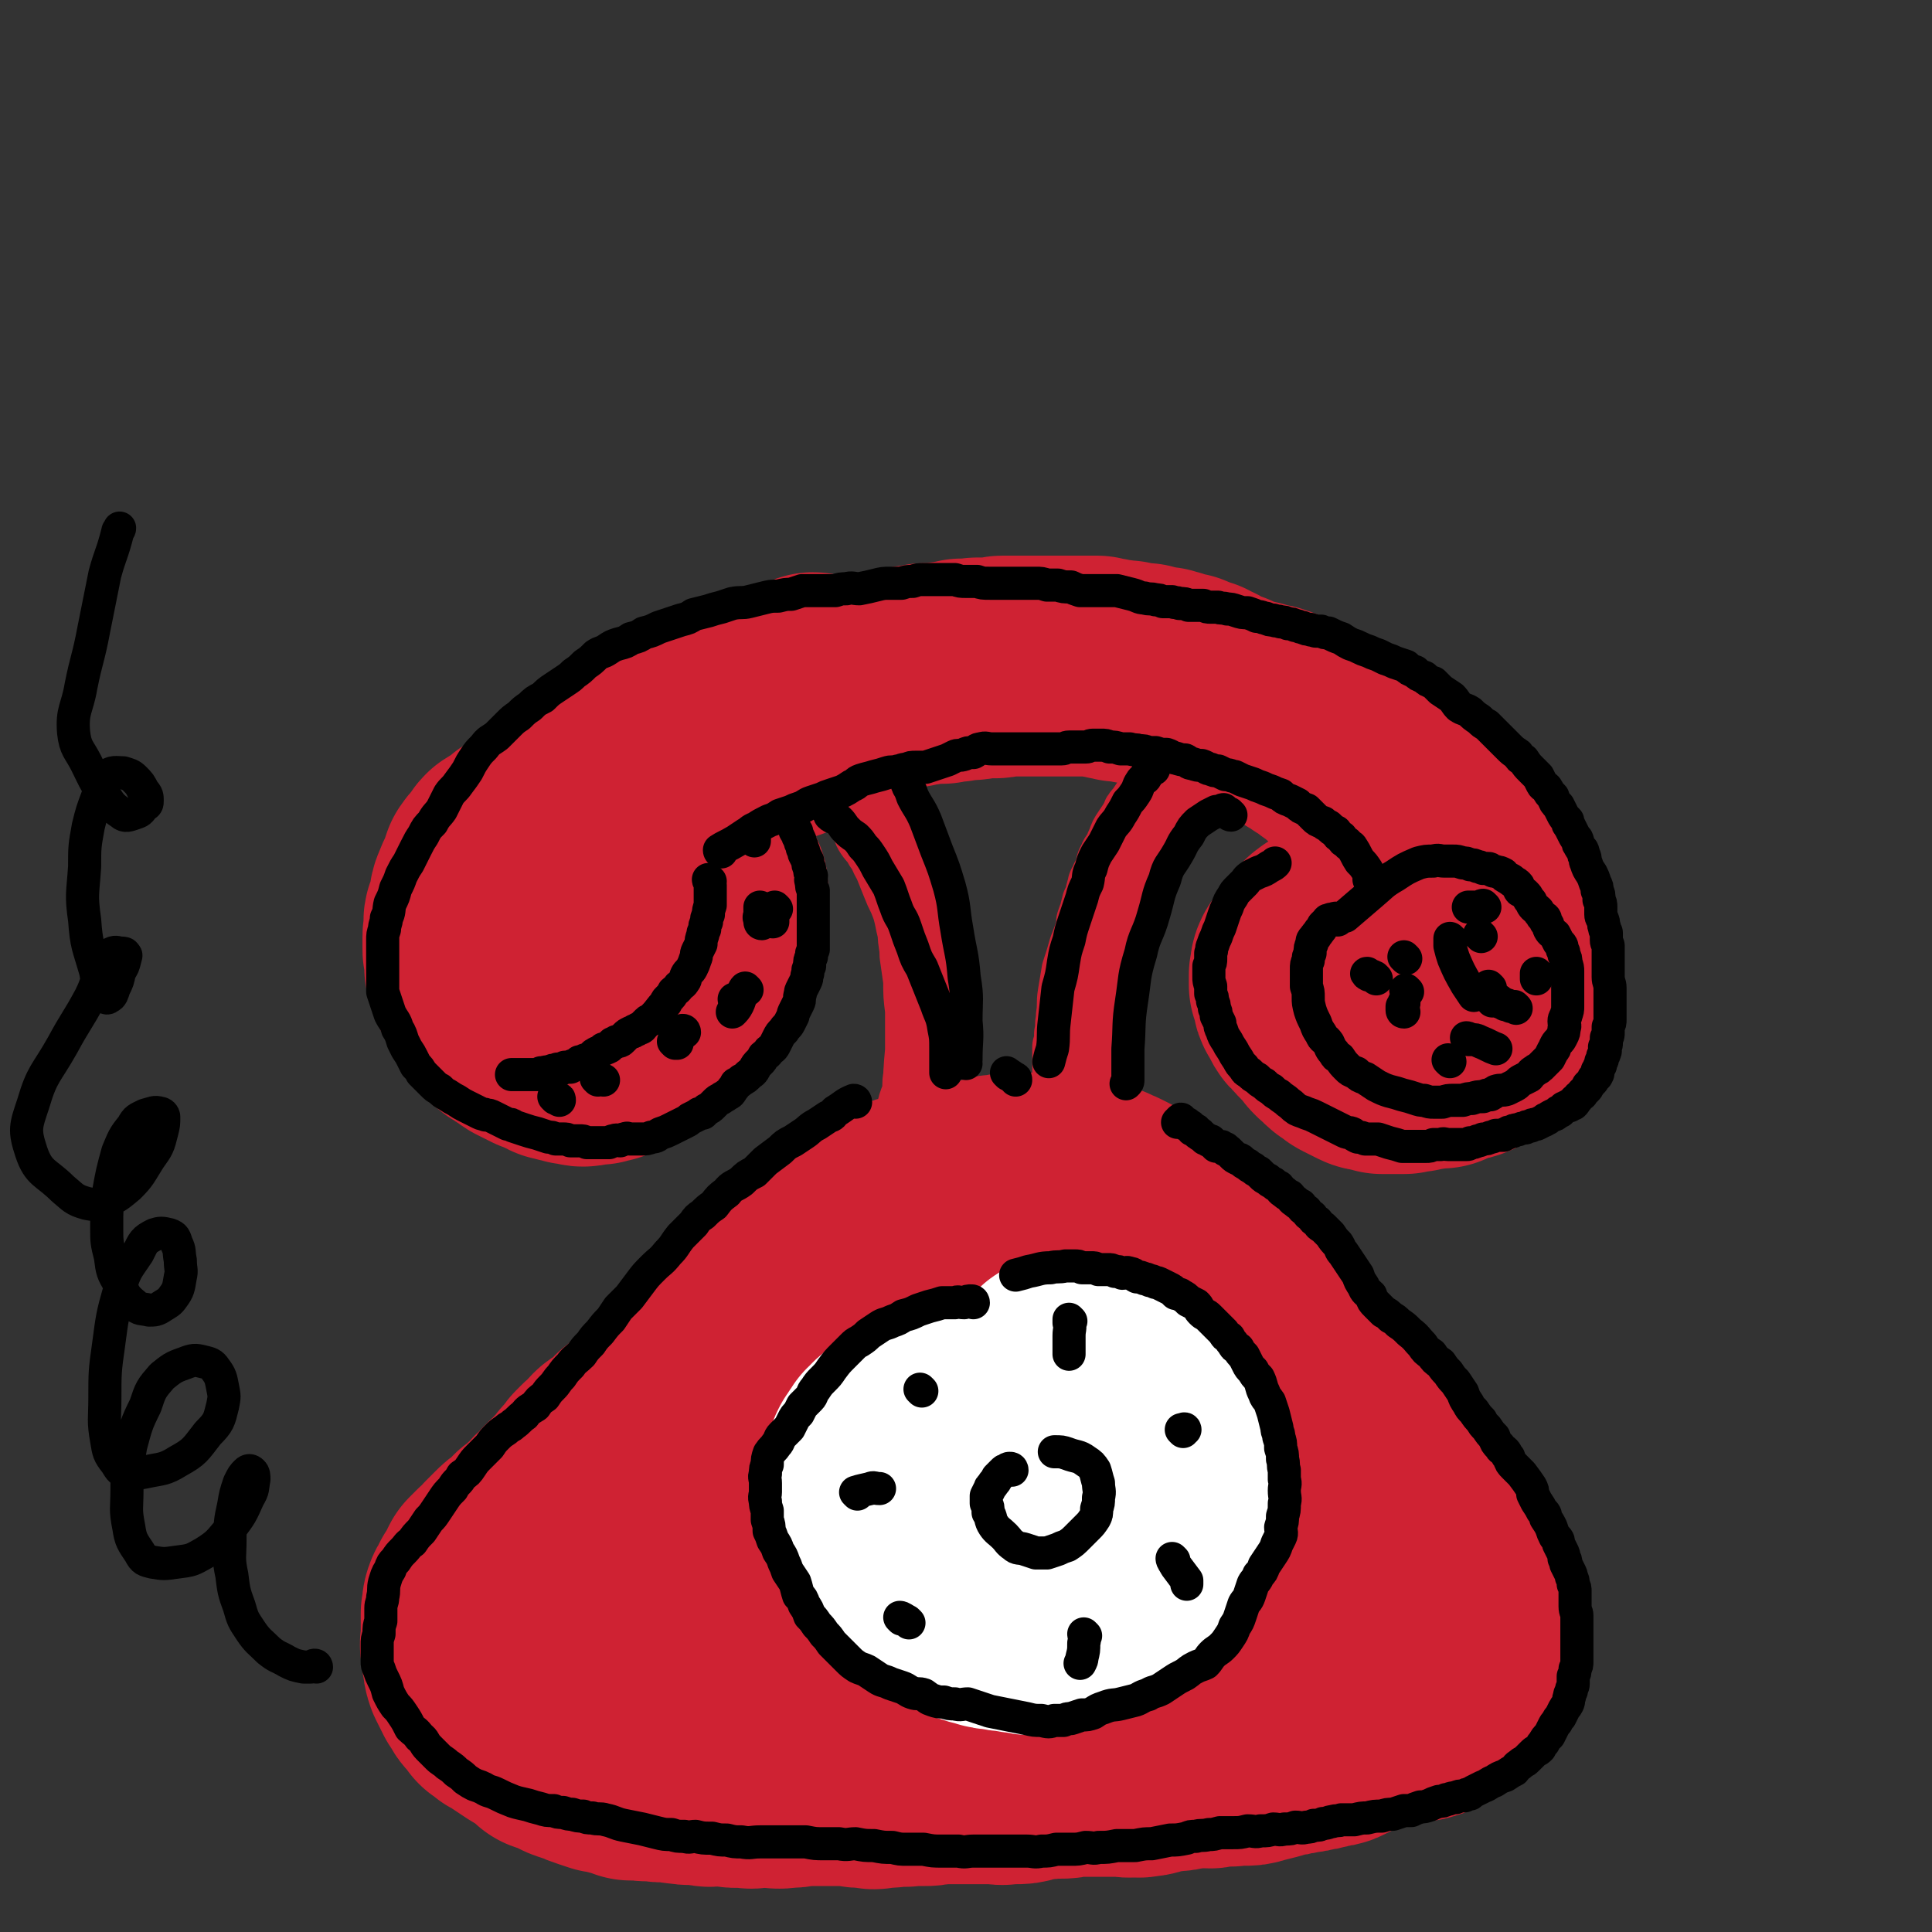 <svg viewBox='0 0 1050 1050' version='1.1' xmlns='http://www.w3.org/2000/svg' xmlns:xlink='http://www.w3.org/1999/xlink'><rect x="0" y="0" width="1050" height="1050" fill="#333333" stroke="none"/><g fill='none' stroke='rgb(207,34,51)' stroke-width='120' stroke-linecap='round' stroke-linejoin='round'><path d='M368,537c0,0 0,-1 -1,-1 0,0 0,1 -1,1 -1,0 -1,0 -2,0 0,0 0,0 -1,0 -2,0 -2,0 -3,0 -1,0 -1,0 -3,0 -1,0 -1,0 -3,0 -2,0 -2,0 -4,0 -1,0 -1,0 -3,0 -1,0 -1,0 -3,0 -2,0 -2,0 -3,0 -2,0 -2,0 -4,0 -2,0 -2,0 -4,0 -2,0 -2,-1 -4,0 -2,0 -2,0 -4,1 -2,0 -2,0 -4,0 -2,0 -2,0 -5,0 -2,0 -2,0 -4,0 -2,0 -2,0 -4,0 -2,0 -2,0 -5,0 -2,0 -2,0 -5,0 -2,0 -2,0 -4,0 -3,-1 -3,-1 -6,-1 -2,-1 -2,0 -5,-1 -2,-1 -2,-1 -5,-2 -1,-1 -1,-1 -3,-2 -2,-1 -2,0 -4,-1 -1,-1 -1,-1 -2,-2 -1,-1 -2,-1 -3,-2 -1,-1 -1,-2 -2,-3 -1,-1 -1,-1 -2,-3 -1,-1 -1,-1 -2,-2 -1,-1 -1,-2 -1,-3 0,-1 0,-1 0,-2 0,-2 0,-2 0,-3 0,-1 0,-1 0,-2 0,-1 0,-1 0,-3 1,-1 1,-1 1,-3 1,-1 1,-1 2,-3 1,-1 1,-1 2,-3 2,-1 2,-1 3,-2 2,-1 2,-2 4,-3 2,-1 2,-1 4,-2 3,-1 3,-1 5,-1 3,-1 3,-1 5,-2 2,-1 2,-1 4,-1 3,0 3,0 5,0 2,-1 2,-1 4,-1 2,-1 2,0 5,0 2,0 2,0 3,0 2,0 2,-1 4,-1 2,0 2,0 4,1 3,0 3,0 5,0 2,1 2,1 5,1 2,1 2,0 4,1 2,0 2,0 4,1 2,0 2,0 4,1 2,0 2,0 3,1 2,0 2,0 4,1 2,0 2,0 3,1 1,0 1,0 2,1 1,0 1,0 2,1 1,0 1,0 2,1 1,0 1,0 2,1 1,0 1,1 2,1 1,1 1,1 2,1 1,1 1,1 2,1 1,1 1,1 1,1 1,0 1,-1 1,0 0,0 0,0 0,1 1,0 1,-1 1,0 0,0 0,0 0,1 0,0 0,1 1,1 0,0 1,-1 1,0 0,0 -1,1 0,1 0,0 0,0 1,0 0,1 0,1 0,2 1,1 1,1 1,1 1,1 1,1 1,2 1,0 0,0 1,1 0,0 0,0 0,1 1,0 0,0 1,1 0,0 0,0 0,1 1,0 1,0 1,0 0,1 -1,1 0,1 0,1 0,1 1,1 0,1 0,1 0,2 0,1 0,1 0,1 0,1 0,1 0,2 0,1 0,1 0,1 0,1 0,1 0,2 -1,1 -1,1 -1,2 0,1 -1,1 -1,2 -1,0 -1,0 -1,1 -1,2 0,2 -1,3 -1,1 -1,1 -2,2 -1,1 -1,1 -2,2 -1,0 -1,0 -2,1 -1,0 -1,0 -3,1 -1,0 -1,0 -2,0 -1,0 -1,0 -2,0 -1,0 -1,0 -2,0 -1,0 -1,0 -2,0 -2,-1 -2,-1 -3,-1 -1,0 -1,0 -3,0 -1,-1 -1,-1 -2,-1 -2,-1 -2,-1 -3,-2 -1,-1 -1,-1 -3,-2 -1,-1 -1,-1 -2,-2 -1,-1 -1,-1 -2,-2 -1,-1 -1,-1 -2,-2 -1,-1 -1,-1 -2,-2 -1,-1 -1,-1 -1,-2 -1,-1 -1,-1 -2,-3 -1,-1 -1,-1 -1,-2 -1,-2 -1,-2 -1,-3 -1,-1 -1,-1 -1,-3 -1,-1 0,-1 0,-2 0,-1 0,-1 0,-3 0,-1 0,-1 0,-3 0,-1 -1,-1 -1,-3 0,-2 0,-2 0,-5 1,-1 1,-1 1,-3 0,-1 0,-1 0,-3 0,-1 0,-1 0,-3 0,-1 0,-1 0,-2 1,-1 0,-2 1,-3 0,-1 0,-1 1,-2 0,-1 0,-1 0,-2 1,-1 1,0 2,-1 0,-1 0,-1 0,-2 1,-1 1,-1 1,-1 1,-1 1,-1 2,-2 0,-1 0,-1 1,-1 0,-1 0,0 1,-1 0,-1 0,-1 1,-1 0,-1 0,-1 1,-1 0,0 0,0 0,-1 0,0 0,0 0,0 0,0 1,0 1,0 0,-1 -1,-1 0,-2 0,0 0,1 1,1 0,0 0,-1 1,0 0,0 0,0 1,1 0,0 0,0 1,1 1,0 1,0 1,1 0,0 0,0 0,1 0,0 0,0 1,0 0,-1 0,-1 1,-1 1,-1 1,-1 1,-1 1,-1 1,-1 1,-2 1,-1 1,-1 2,-2 1,-1 2,-1 2,-2 2,-1 1,-2 2,-3 1,-1 2,0 2,-1 2,-1 2,-1 2,-2 2,-1 1,-2 2,-3 1,-1 1,-1 2,-2 2,-2 2,-2 3,-3 1,-1 1,-1 2,-2 1,-1 1,-1 2,-2 1,-1 1,-1 2,-2 1,-1 1,-1 2,-2 1,-1 1,-1 2,-2 1,-1 1,-1 2,-2 1,-1 1,-1 1,-1 1,-2 1,-2 2,-3 1,-1 1,0 2,-1 1,-1 1,-1 2,-2 1,-1 1,-1 2,-2 1,-1 1,-1 1,-2 1,-1 2,0 2,-1 1,-1 1,-1 1,-2 1,-1 1,-1 2,-2 1,-1 1,0 2,-1 0,0 0,0 1,-1 0,-1 0,-1 1,-2 1,-1 1,0 2,-1 1,-1 1,-1 2,-2 1,0 1,0 1,0 1,-1 1,-1 2,-2 1,0 1,0 1,0 1,-1 1,-1 2,-2 1,-1 1,-1 2,-1 1,-1 1,-1 1,-1 1,-1 1,-1 2,-1 2,-1 2,-1 3,-2 2,-1 2,-1 3,-1 1,-1 1,-1 2,-1 2,-1 2,-1 3,-1 2,0 2,0 3,-1 1,0 1,-1 2,-1 2,0 2,0 3,0 1,-1 1,-1 2,-1 1,-1 1,-1 2,-1 1,-1 1,-1 2,-2 1,0 1,1 1,1 1,-1 1,-1 2,-2 1,0 1,0 1,0 1,0 1,0 2,0 1,0 1,-1 1,-1 1,0 1,-1 2,-1 0,0 1,0 1,0 1,-1 0,-1 1,-2 0,0 1,0 1,0 1,0 1,0 1,0 1,-1 1,-1 2,-2 1,0 0,0 1,-1 1,0 1,0 1,0 1,0 1,0 1,0 1,0 1,0 1,0 0,0 0,-1 1,-1 0,0 0,0 1,0 1,-1 1,-1 1,-1 1,0 1,0 1,0 1,0 1,0 1,0 1,-1 1,-1 2,-2 0,0 1,1 1,1 1,-1 0,-1 1,-2 0,0 1,1 1,1 1,0 1,-1 1,-1 1,0 1,0 1,0 1,-1 1,-1 1,-1 1,-1 1,0 1,0 2,-1 2,-2 3,-3 2,-1 2,0 3,-1 2,-1 2,-1 3,-2 1,-1 1,-1 2,-1 2,-1 2,0 4,-1 1,0 1,-1 2,-1 2,0 2,0 3,0 1,-1 1,-1 2,-1 2,-1 2,0 3,0 1,-1 1,-1 2,-1 2,-1 2,0 3,0 1,-1 1,-1 3,-1 1,0 1,0 2,0 2,0 2,-1 3,-1 2,0 2,0 4,0 1,0 1,0 3,0 1,0 1,0 2,0 2,-1 2,-1 4,-1 1,0 1,0 3,0 1,-1 1,-1 3,-1 1,-1 1,0 3,0 2,0 2,0 3,0 2,0 2,-1 3,-1 2,0 2,0 3,0 2,0 2,0 3,0 2,0 2,0 4,0 2,0 2,-1 4,-1 1,0 1,0 3,0 2,0 2,0 4,0 2,0 2,0 3,0 2,0 2,0 4,0 1,0 1,0 3,0 2,0 2,0 3,0 2,0 2,0 4,0 1,0 1,0 3,0 1,0 1,0 3,0 2,0 2,0 4,0 2,0 2,0 4,0 2,0 2,0 4,0 1,0 1,0 3,0 1,0 1,0 3,0 1,0 1,0 3,0 1,1 1,0 3,1 1,0 1,0 2,0 2,1 2,0 3,1 1,0 1,0 3,0 1,1 1,1 3,1 2,0 2,-1 3,0 2,0 2,0 3,1 1,0 1,0 3,0 1,0 1,0 3,0 1,1 1,0 3,1 2,0 2,0 4,1 1,0 1,0 3,0 1,1 1,0 3,1 1,0 1,0 2,1 2,0 2,0 3,1 1,0 1,0 3,0 1,1 1,1 2,1 1,1 1,1 3,1 1,1 1,1 3,1 1,1 1,1 2,2 1,0 1,0 2,0 2,1 2,1 3,2 1,0 1,0 2,1 2,1 2,1 3,1 1,1 2,1 3,1 1,1 1,2 3,2 1,1 1,1 2,1 2,1 2,1 3,1 1,1 1,1 3,1 2,0 2,0 4,0 1,1 1,0 2,1 2,0 2,0 3,1 2,0 2,0 3,0 2,1 2,1 3,1 1,1 1,1 2,1 2,1 2,1 3,1 1,1 1,1 2,1 2,1 2,1 3,1 1,1 1,1 2,1 1,1 1,1 2,1 1,1 1,1 2,1 1,1 1,1 1,2 1,0 1,0 2,0 1,1 1,1 2,1 1,1 0,1 1,2 1,1 1,1 2,1 1,1 1,1 2,1 1,1 1,0 1,1 1,0 1,0 1,1 1,0 0,0 1,1 1,0 1,1 2,1 0,1 0,0 1,1 1,0 1,0 1,0 2,2 2,2 3,3 1,2 1,1 3,2 1,1 1,1 2,2 1,1 1,1 2,2 1,1 1,1 2,2 0,1 0,1 1,1 1,1 1,1 1,1 1,1 1,1 2,2 1,0 1,1 1,1 1,1 1,1 2,1 1,1 1,1 2,2 1,1 0,2 1,2 1,1 1,1 2,1 1,1 1,2 2,2 1,1 1,1 2,2 1,0 1,1 2,1 1,1 1,1 2,2 1,1 0,2 1,2 0,1 1,1 1,1 1,1 1,1 2,2 1,1 1,1 2,1 1,1 0,1 1,2 1,0 1,0 2,1 1,0 1,1 1,1 1,1 1,1 2,2 1,0 0,0 1,1 0,0 0,0 1,1 0,0 0,0 1,1 0,0 0,0 1,1 1,0 1,0 2,1 0,1 0,1 1,1 0,1 0,1 1,1 0,1 0,0 1,1 0,0 -1,1 -1,1 1,1 1,1 2,1 0,1 0,1 1,1 0,1 0,1 1,1 0,1 0,0 1,1 0,1 0,1 0,1 0,1 1,1 1,2 1,0 1,0 1,1 0,0 0,1 0,1 1,1 1,1 2,1 0,1 0,1 1,1 0,0 0,0 0,1 0,0 1,0 1,1 0,0 0,0 0,1 1,0 1,0 1,0 1,1 1,0 1,1 0,0 0,1 0,1 1,1 1,1 1,1 1,1 1,1 2,2 1,0 1,0 1,1 1,1 0,1 1,2 1,1 1,1 2,2 1,0 0,1 1,1 0,1 0,1 1,2 0,0 1,0 1,1 0,0 0,1 0,1 1,1 1,1 2,1 0,1 0,1 1,1 0,1 0,0 1,1 0,1 -1,1 -1,1 0,1 0,1 0,2 1,1 1,1 1,2 0,1 0,1 0,2 0,0 0,0 0,1 0,0 0,0 0,1 0,1 0,1 0,2 1,0 1,0 1,0 0,1 0,1 0,2 1,0 1,0 1,0 0,1 0,1 0,2 1,0 1,0 2,1 0,0 0,0 0,1 0,0 0,1 0,1 1,1 1,1 2,1 0,0 0,0 0,1 0,0 0,0 0,1 0,1 1,1 1,1 0,1 0,1 0,2 1,1 1,0 2,1 0,1 0,1 0,1 0,1 0,1 0,2 0,1 1,1 1,1 0,1 0,1 0,1 0,1 1,0 1,1 0,0 0,0 0,1 0,1 0,1 0,1 0,1 0,1 0,1 0,2 0,2 0,3 1,3 1,3 1,5 0,2 0,2 0,4 0,2 1,2 1,4 0,2 0,2 0,3 0,2 1,2 0,3 0,1 0,1 -1,2 0,1 0,1 0,2 -1,2 -1,2 -1,3 -2,2 -2,2 -3,4 -2,2 -2,2 -3,4 -2,1 -2,1 -3,2 -1,1 -1,1 -2,2 -1,1 -1,2 -2,2 -2,1 -2,1 -3,1 -1,1 -1,2 -2,2 -2,1 -2,1 -4,1 -2,1 -2,1 -3,1 -2,1 -2,1 -3,1 -2,1 -2,1 -4,2 -2,0 -2,0 -4,0 -2,1 -2,0 -5,1 -2,0 -2,0 -5,1 -3,0 -3,0 -6,1 -2,0 -2,0 -5,0 -2,0 -2,0 -3,0 -2,0 -2,0 -4,0 -2,-1 -2,-1 -4,-1 -2,-1 -2,0 -4,-1 -2,-1 -2,-1 -4,-2 -2,-1 -2,-1 -4,-2 -2,-1 -2,-2 -4,-3 -2,-1 -2,-1 -3,-3 -2,-1 -2,-1 -4,-3 -2,-2 -1,-2 -3,-4 -2,-2 -2,-2 -4,-4 -2,-2 -2,-2 -3,-4 -2,-1 -2,-1 -3,-3 -1,-2 -1,-2 -2,-4 -1,-1 -1,-1 -1,-3 -1,-2 0,-2 -1,-3 0,-2 0,-2 -1,-3 0,-1 0,-1 0,-2 0,-2 0,-2 0,-3 1,-2 0,-3 1,-5 1,-2 2,-2 3,-4 1,-2 1,-2 3,-5 1,-2 2,-2 4,-4 1,-1 1,-2 3,-3 1,-1 1,-1 2,-1 3,-2 3,-2 5,-4 3,-1 3,-1 6,-3 2,-1 2,-1 5,-2 2,-1 2,-1 4,-1 1,-1 1,-1 3,-2 1,-1 1,0 2,-1 0,0 0,-1 1,-1 0,0 0,0 0,1 '/><path d='M443,372c0,0 0,-1 -1,-1 -1,1 -1,1 -2,2 -2,2 -2,1 -3,3 -2,1 -2,1 -4,2 -1,1 -1,1 -3,1 -2,1 -1,2 -3,2 -2,2 -3,1 -5,2 -2,2 -2,2 -5,3 -2,2 -2,1 -5,2 -1,1 -1,1 -3,2 -2,1 -2,1 -4,1 -2,1 -2,2 -4,2 -2,2 -2,1 -5,2 -2,1 -2,1 -4,2 -1,1 -1,1 -3,2 -2,2 -2,2 -4,3 -2,1 -2,1 -4,2 -3,1 -3,1 -5,2 -1,1 -1,2 -3,2 -2,1 -2,1 -5,2 -3,0 -3,0 -6,1 -3,0 -3,1 -6,2 -2,1 -2,2 -5,3 -3,2 -3,2 -5,3 -3,2 -3,2 -6,3 -2,2 -2,2 -4,3 -3,2 -3,2 -6,4 -3,2 -3,2 -6,3 -3,2 -3,2 -5,3 -3,2 -3,3 -6,4 -2,2 -3,2 -5,3 -3,2 -3,2 -6,3 -3,2 -3,2 -5,4 -4,2 -4,2 -7,4 -3,2 -3,1 -6,3 -2,2 -2,2 -5,4 -2,2 -2,1 -5,3 -2,2 -1,2 -3,4 -2,3 -2,2 -4,5 -1,3 -1,3 -2,6 -2,4 -2,4 -4,9 -1,3 0,3 -1,7 -1,2 -1,2 -2,5 -1,2 0,2 0,5 0,3 -1,3 -1,5 0,3 0,3 0,6 0,2 0,2 1,5 0,3 0,3 0,6 1,3 1,3 2,6 2,4 2,4 4,8 2,3 2,3 4,7 2,2 1,3 3,5 2,2 2,2 5,4 2,2 2,2 5,3 2,2 2,2 5,4 2,1 2,1 4,2 2,1 2,1 4,2 3,1 3,1 5,2 2,1 2,1 4,2 2,0 2,0 4,1 2,0 2,0 4,1 2,0 2,0 3,0 2,1 2,1 3,1 2,0 2,-1 4,-1 2,0 2,0 4,0 2,-1 2,-1 4,-1 2,-1 2,-1 4,-2 3,-1 3,-1 5,-2 2,-1 2,-1 4,-2 2,-1 2,-1 4,-3 3,-1 3,-1 5,-3 2,-1 2,-1 4,-3 2,-2 2,-2 4,-4 2,-1 2,-1 4,-3 1,-1 1,-1 2,-2 2,-2 2,-1 3,-3 2,-2 2,-2 3,-4 2,-2 2,-2 3,-4 2,-1 2,-1 3,-3 1,-2 1,-2 2,-4 0,-2 0,-2 1,-4 2,-3 2,-2 3,-5 2,-5 2,-5 2,-10 2,-13 2,-13 4,-25 0,-2 0,-2 1,-4 '/><path d='M266,860c0,0 -1,-1 -1,-1 1,-1 2,-1 2,-1 2,-2 1,-2 2,-3 2,-2 2,-2 4,-3 2,-2 2,-2 3,-4 2,-2 2,-1 3,-3 2,-2 2,-2 3,-4 1,-1 1,-1 2,-2 2,-2 2,-2 3,-3 2,-2 2,-1 4,-3 2,-1 2,-2 3,-3 2,-2 2,-2 4,-4 1,-1 1,-2 2,-3 2,-1 2,-1 3,-2 2,-1 1,-2 2,-3 2,-2 2,-2 3,-3 2,-1 2,-1 3,-2 1,-2 1,-2 2,-3 2,-2 2,-1 3,-3 1,-1 1,-2 2,-3 2,-2 2,-2 3,-3 2,-2 1,-2 2,-3 2,-2 2,-2 3,-3 2,-1 2,-1 3,-2 2,-2 1,-2 3,-4 1,-1 1,-1 3,-2 1,-1 1,0 2,-1 2,-1 2,-1 4,-3 2,-2 1,-2 3,-4 2,-1 2,-1 3,-2 2,-1 2,-2 3,-3 2,-1 2,-1 4,-2 2,-1 2,-2 3,-3 1,-1 1,-1 2,-2 2,-1 2,-1 3,-2 1,-1 1,-1 2,-2 2,-2 2,-2 3,-3 1,-1 1,-1 2,-2 2,-2 2,-2 3,-3 1,-1 1,-2 2,-3 1,-1 1,-1 2,-2 2,-2 2,-1 3,-3 1,-1 1,-1 2,-2 1,-2 1,-2 2,-3 1,-1 2,-1 2,-2 1,-2 1,-2 2,-3 0,-1 1,-1 1,-2 1,-1 1,-2 2,-3 1,-1 1,-1 2,-2 1,-1 1,-1 2,-2 1,-1 1,-1 2,-2 0,-1 1,-1 1,-1 1,-1 1,-1 2,-2 1,-1 1,-1 2,-2 1,-1 1,-1 2,-2 1,-1 1,-1 1,-1 1,-1 1,-1 2,-1 2,-1 2,0 3,-1 2,-1 2,-1 4,-3 1,-1 1,-2 2,-3 2,-1 2,-1 3,-2 1,-1 1,-1 2,-2 1,-1 1,-1 2,-2 1,-1 1,-1 2,-2 2,-1 2,-1 3,-1 1,-1 1,-1 2,-2 1,-1 1,-2 2,-3 1,-1 1,-1 2,-2 1,-1 1,-1 2,-2 2,-1 2,-1 3,-2 1,-1 1,-1 2,-2 2,-1 2,-1 3,-2 2,-1 2,-1 3,-2 1,-1 1,-2 2,-3 1,-1 1,-1 2,-2 1,-2 1,-1 2,-3 1,-1 1,-1 2,-2 1,-1 1,0 2,-1 1,-1 1,-1 2,-3 1,-1 1,-1 2,-2 1,-1 2,-1 3,-2 1,-1 1,-1 2,-1 2,-1 2,-1 3,-2 2,-1 2,-1 3,-1 2,-1 2,-1 4,-2 2,-1 2,-1 4,-1 2,-1 2,-1 5,-1 2,-1 2,-1 4,-1 2,-1 2,-1 4,-1 1,-1 1,-1 3,-1 2,-1 2,-1 3,-1 2,-1 2,-1 3,-1 2,-1 2,-1 3,-1 1,-1 1,0 3,-1 1,-1 1,-1 2,-1 2,-1 2,-1 3,-1 1,0 1,0 2,0 2,-1 2,-1 3,-1 1,-1 1,0 2,0 1,0 1,0 2,0 2,0 2,0 3,0 2,-1 2,-1 3,-1 1,0 1,0 3,0 1,0 1,0 3,0 3,-1 3,-1 6,-2 2,-1 2,-1 4,-1 2,0 2,0 4,0 1,-1 1,-1 3,-1 2,-1 2,0 3,0 1,0 1,0 1,0 1,0 1,0 2,0 1,0 1,0 2,0 2,0 2,0 3,0 1,0 1,0 2,0 1,0 1,0 2,0 1,0 1,0 1,0 1,0 1,0 2,0 1,0 1,0 2,0 2,0 2,0 3,0 1,0 1,0 2,0 1,0 1,0 2,0 1,0 1,-1 1,0 1,0 1,0 2,1 1,0 1,-1 2,0 1,0 1,0 2,1 1,0 1,0 2,0 1,1 1,1 2,1 1,1 1,1 2,1 1,1 1,1 2,1 0,0 0,0 1,0 0,0 1,-1 1,0 1,0 1,0 1,1 1,0 1,-1 2,0 1,0 1,0 2,0 1,0 1,0 1,1 1,0 1,0 1,0 1,1 1,0 2,1 1,0 1,0 1,0 2,1 2,1 4,2 1,1 1,1 3,2 1,1 1,1 2,1 1,1 1,1 2,2 1,0 1,0 2,1 1,0 1,1 2,1 1,1 2,1 3,2 1,0 1,0 2,1 1,1 1,1 2,2 1,1 2,1 3,2 1,1 1,1 2,1 1,2 1,2 2,3 1,2 2,1 3,2 1,1 1,1 2,2 1,1 1,1 2,2 1,1 1,1 1,1 2,1 2,1 3,2 1,1 0,1 1,2 1,1 1,1 2,2 1,1 1,1 2,2 1,1 1,1 2,2 1,1 1,1 2,2 1,1 0,1 1,2 1,1 1,1 1,2 1,1 1,1 2,2 1,1 1,1 2,2 1,1 0,1 1,2 1,1 1,1 1,2 1,1 1,1 2,2 0,1 0,1 0,1 1,1 1,0 2,1 0,0 0,0 1,1 0,1 0,0 1,1 0,0 0,0 1,1 0,0 0,0 1,1 0,1 0,1 0,1 1,1 1,1 2,2 1,1 1,1 2,2 1,1 1,1 2,2 1,1 1,0 2,1 1,0 0,1 1,1 1,1 1,1 2,2 1,1 1,1 2,2 1,1 1,1 2,2 1,1 1,1 1,1 1,1 1,1 2,1 1,1 1,1 2,2 1,1 0,1 1,2 1,0 1,0 2,1 1,1 1,1 1,1 1,1 1,1 2,2 1,1 1,1 2,2 1,1 0,1 1,2 1,1 1,1 2,2 1,1 1,1 1,1 1,1 1,1 2,2 0,1 0,1 1,1 1,1 0,1 1,2 1,0 1,0 1,1 1,1 1,1 2,2 1,0 0,0 1,1 1,1 1,1 1,2 1,1 1,1 2,2 1,1 1,1 1,2 1,1 1,1 2,2 1,1 0,1 1,2 1,1 1,1 2,2 1,1 1,1 2,2 1,1 0,2 1,3 1,1 1,1 2,2 1,0 1,0 1,1 1,1 1,1 2,2 1,1 0,1 1,2 1,1 1,1 2,2 1,1 0,1 1,2 1,1 1,1 1,2 1,1 1,1 2,2 1,1 1,1 1,2 1,1 1,1 2,2 0,1 0,1 1,1 1,1 1,1 1,2 1,1 1,1 1,2 2,3 2,3 4,5 2,2 2,2 4,5 1,1 2,1 3,3 1,1 1,1 2,2 1,1 1,1 2,2 1,1 1,1 2,2 1,1 1,1 1,2 1,2 1,2 2,3 1,1 1,1 2,2 1,2 0,2 1,3 1,1 1,1 2,2 1,1 1,1 2,2 1,1 0,1 1,2 1,1 1,1 1,2 1,1 1,1 2,2 1,1 1,1 2,2 1,1 0,1 1,2 1,1 1,1 2,2 1,1 1,1 1,2 1,1 1,1 2,2 0,1 0,1 0,1 1,1 1,1 2,2 0,1 0,1 0,1 1,1 1,1 2,2 0,1 0,1 0,1 1,1 1,1 1,2 0,0 0,0 1,1 0,1 0,1 1,2 0,0 1,0 1,1 0,1 0,1 0,2 1,1 1,1 1,1 1,1 1,1 1,2 1,1 1,1 1,2 1,1 1,1 1,2 0,0 0,0 0,1 1,1 1,1 1,1 1,1 1,1 1,2 1,1 1,1 1,2 1,2 1,2 1,3 0,1 0,1 0,2 0,1 1,1 1,2 0,1 0,1 0,2 0,1 0,1 0,2 0,1 0,1 0,2 1,2 1,2 1,3 0,1 0,1 0,2 0,1 0,1 0,2 0,0 0,0 0,1 0,1 0,1 0,1 0,1 0,1 0,2 0,1 0,1 0,2 0,1 0,1 0,2 0,1 0,1 0,2 0,1 0,1 0,1 0,1 0,1 0,1 0,1 0,1 0,2 0,0 0,0 0,1 0,0 0,0 0,1 0,1 0,1 0,1 0,1 0,1 0,1 0,1 0,1 0,2 0,1 0,1 -1,1 0,1 1,1 0,2 0,1 0,1 -1,1 -1,1 -1,1 -1,2 -1,1 0,1 -1,1 0,1 0,1 -1,1 -1,1 -1,1 -1,2 -1,1 -1,1 -2,2 -1,1 -2,1 -2,1 -1,1 -1,1 -2,2 0,1 -1,1 -1,1 -2,1 -2,1 -3,1 -2,1 -2,1 -3,2 -2,1 -2,1 -3,1 -2,1 -2,1 -4,1 -2,1 -2,0 -5,0 -2,1 -2,0 -5,0 -2,1 -2,1 -4,1 -2,1 -2,1 -3,1 -2,1 -2,1 -4,2 -2,1 -2,1 -4,1 -2,1 -2,1 -4,1 -2,1 -2,1 -3,1 -2,1 -2,1 -4,2 -2,1 -2,1 -4,2 -2,1 -2,1 -4,2 -2,1 -2,1 -5,1 -2,1 -2,1 -4,1 -2,1 -2,1 -5,1 -2,1 -2,1 -5,1 -3,1 -3,1 -6,1 -2,1 -2,1 -5,1 -3,1 -3,1 -6,2 -4,1 -4,1 -8,2 -3,1 -3,1 -7,1 -2,0 -2,0 -5,0 -2,1 -2,0 -4,0 -2,0 -2,0 -3,0 -2,1 -2,1 -4,1 -2,1 -2,0 -5,0 -3,0 -3,0 -6,0 -2,1 -2,1 -5,1 -3,1 -3,1 -6,1 -4,1 -4,0 -8,1 -4,1 -4,2 -8,2 -3,1 -3,0 -6,0 -2,1 -2,0 -4,0 -2,0 -2,0 -4,0 -2,0 -2,0 -5,0 -2,0 -2,0 -4,0 -3,0 -3,0 -6,0 -2,0 -2,0 -5,0 -3,0 -3,0 -6,0 -2,1 -2,1 -5,1 -3,0 -3,0 -6,0 -3,1 -3,0 -6,0 -3,1 -3,1 -6,2 -3,1 -3,1 -7,1 -2,0 -2,0 -5,0 -2,1 -2,0 -4,0 -2,0 -2,0 -4,0 -2,0 -2,0 -4,0 -2,0 -2,0 -5,0 -2,0 -2,0 -4,0 -2,0 -2,0 -4,0 -2,0 -2,0 -4,0 -2,0 -2,0 -4,0 -2,0 -2,0 -5,0 -3,1 -3,1 -6,1 -4,0 -4,0 -8,0 -3,1 -3,0 -7,0 -3,1 -3,1 -6,1 -2,0 -2,0 -4,0 -2,1 -2,1 -4,0 -2,0 -2,0 -4,0 -3,0 -3,0 -5,-1 -2,0 -2,0 -5,0 -2,0 -2,0 -4,0 -3,0 -3,0 -5,0 -4,0 -4,0 -7,0 -4,0 -4,0 -7,0 -5,1 -5,1 -9,1 -5,1 -5,0 -9,0 -3,0 -3,0 -6,0 -3,0 -3,1 -6,0 -3,0 -3,0 -5,0 -3,0 -3,0 -6,-1 -3,0 -3,0 -6,0 -3,0 -3,1 -5,0 -3,0 -3,0 -5,-1 -4,0 -4,1 -7,0 -3,0 -3,0 -6,-1 -3,0 -3,0 -5,0 -3,0 -3,0 -6,-1 -3,0 -3,1 -6,0 -3,0 -3,0 -6,0 -3,-1 -3,-1 -5,-2 -3,0 -3,-1 -5,-1 -3,-1 -3,-1 -5,-1 -3,-1 -3,-1 -6,-2 -3,-1 -3,-1 -5,-2 -3,-1 -3,-1 -6,-2 -3,-1 -3,-2 -6,-3 -3,-1 -3,-1 -6,-2 -3,-3 -3,-3 -7,-6 -4,-2 -4,-2 -7,-4 -3,-2 -3,-2 -6,-4 -3,-2 -3,-2 -5,-3 -2,-2 -2,-2 -4,-3 -1,-2 -1,-2 -3,-4 -2,-2 -2,-2 -3,-4 -1,-2 -1,-2 -2,-3 -1,-2 -1,-2 -2,-4 -1,-2 -1,-2 -2,-4 -1,-3 -1,-3 -1,-6 -1,-3 -1,-3 -1,-6 -1,-3 0,-3 0,-7 0,-3 0,-3 0,-6 0,-3 0,-3 0,-6 1,-3 0,-3 1,-6 1,-3 2,-3 3,-6 2,-2 2,-2 3,-5 1,-2 1,-2 2,-4 2,-2 2,-2 4,-4 3,-2 3,-2 5,-5 2,-2 2,-2 5,-5 2,-2 2,-2 5,-4 3,-2 2,-2 5,-5 3,-2 3,-2 6,-5 3,-2 3,-2 7,-4 3,-2 3,-2 6,-5 3,-2 3,-2 7,-5 3,-2 3,-2 7,-5 3,-2 3,-2 7,-4 3,-2 3,-2 6,-4 4,-2 4,-1 8,-3 4,-2 4,-2 8,-4 3,-1 3,-1 7,-3 4,-2 3,-2 7,-4 4,-2 4,-1 8,-3 3,-1 3,-1 7,-3 3,-1 3,-1 6,-2 3,-1 3,-1 6,-2 4,-2 4,-2 8,-4 5,-2 4,-2 9,-5 5,-2 5,-2 9,-5 5,-2 5,-2 9,-4 4,-2 4,-2 8,-5 5,-3 5,-3 9,-7 5,-3 5,-3 9,-6 5,-2 5,-3 10,-5 4,-3 5,-2 9,-5 5,-2 5,-2 10,-4 4,-2 4,-2 8,-4 4,-2 4,-2 8,-3 3,-2 3,-2 7,-3 3,-1 3,-2 6,-3 3,-1 3,-1 6,-1 3,-1 3,-1 6,-1 4,-1 4,-1 8,-1 5,0 5,-1 10,0 4,0 4,0 9,0 6,1 6,1 11,2 5,1 5,1 10,3 4,1 4,2 8,3 4,2 4,2 8,4 5,3 5,3 10,6 5,4 5,4 10,9 5,3 5,3 9,7 4,3 4,3 7,7 4,3 3,3 7,7 3,3 2,3 6,6 2,4 2,4 6,7 2,3 3,2 5,6 3,3 3,3 5,7 3,3 3,3 5,6 4,5 4,5 7,9 3,4 3,4 5,7 3,4 2,4 4,8 3,3 3,3 5,7 2,3 2,3 4,6 1,1 1,1 2,3 1,2 1,2 1,3 1,2 1,2 0,4 0,2 0,2 0,4 -1,2 -1,3 -2,5 -3,3 -3,3 -6,7 -3,3 -3,3 -6,6 -2,2 -3,2 -5,5 -4,2 -4,2 -7,5 -4,3 -4,3 -8,5 -5,2 -5,2 -10,4 -6,2 -6,2 -13,4 -6,1 -6,1 -12,2 -6,1 -6,1 -13,2 -7,1 -7,1 -13,2 -8,1 -8,1 -15,3 -8,1 -8,2 -16,3 -7,1 -7,1 -14,1 -8,1 -8,0 -16,1 -9,0 -9,0 -18,0 -10,1 -10,2 -21,2 -9,1 -9,0 -18,1 -7,0 -7,0 -13,0 -9,0 -9,0 -18,0 -11,-1 -11,-1 -23,-2 -11,-1 -11,-2 -22,-3 -9,-1 -9,0 -19,-1 -7,-1 -7,-1 -15,-2 -5,-1 -5,0 -9,-1 -4,-1 -5,-1 -7,-3 -2,-1 -1,-2 -2,-3 -1,-2 -2,-2 -2,-3 0,-1 1,-1 2,-2 2,-2 1,-2 4,-4 5,-3 5,-3 11,-6 7,-2 7,-2 14,-4 8,-2 8,-3 17,-5 10,-2 10,0 20,-1 12,-1 12,-1 23,-2 12,-1 12,0 23,-1 11,-1 11,-1 21,-3 11,-2 11,-2 21,-5 8,-2 9,-1 17,-5 8,-3 7,-4 14,-9 7,-5 7,-5 14,-10 5,-4 5,-4 9,-8 4,-4 4,-4 8,-8 2,-3 3,-3 5,-6 2,-3 2,-3 3,-7 1,-2 1,-2 1,-5 1,-2 1,-2 1,-4 1,-1 1,-1 1,-2 0,-1 0,0 -1,0 -3,-1 -3,-1 -6,0 -9,2 -9,2 -17,6 -12,6 -12,7 -25,13 -12,7 -12,7 -25,13 -8,4 -8,4 -17,8 -3,1 -3,2 -7,3 -1,1 -2,0 -2,1 1,0 3,0 6,0 6,0 6,0 13,0 8,-1 9,1 17,-1 12,-3 12,-4 22,-10 11,-6 11,-6 21,-15 8,-7 7,-8 15,-16 4,-5 3,-6 8,-10 2,-2 2,-2 4,-4 1,0 1,-2 1,-1 0,0 0,1 -1,2 0,0 1,-1 0,-1 0,-1 0,-1 -1,-1 -1,-2 -1,-2 -2,-3 0,0 0,0 0,0 '/></g>
<g fill='none' stroke='rgb(207,34,51)' stroke-width='36' stroke-linecap='round' stroke-linejoin='round'><path d='M480,444c0,0 -1,-1 -1,-1 0,1 1,1 1,3 1,1 1,1 2,3 0,2 0,2 1,4 1,2 1,2 2,5 1,3 1,3 2,7 1,3 1,3 2,7 2,4 2,4 3,7 1,4 1,4 2,8 1,3 1,3 2,7 1,3 1,3 1,6 1,3 0,3 1,6 0,3 0,3 0,6 0,3 0,3 1,6 0,2 0,2 1,5 0,3 0,3 1,6 0,2 1,2 1,4 1,2 1,3 1,5 1,3 1,3 1,5 1,3 0,3 1,6 0,2 0,2 0,5 0,3 0,3 0,5 -1,4 -1,4 -2,8 -1,5 -1,5 -2,9 -1,5 -2,5 -3,9 -1,5 0,5 -1,10 -2,5 -2,5 -3,10 0,1 0,1 0,2 '/><path d='M632,426c0,0 -1,-1 -1,-1 0,0 1,1 0,1 0,0 0,0 -1,0 -1,0 -2,0 -2,0 -2,2 -1,2 -2,3 -2,3 -2,3 -3,5 -2,3 -2,3 -4,6 -2,2 -2,2 -3,5 -2,3 -2,3 -4,6 -2,3 -2,3 -3,6 -1,2 -1,2 -2,5 -2,3 -2,2 -3,5 -2,3 -1,3 -2,6 -1,2 -1,2 -2,4 -1,3 -2,3 -2,5 -1,3 -1,3 -1,5 -1,2 -1,2 -2,4 0,2 -1,2 -1,5 -1,2 -1,2 -2,5 0,3 0,3 -1,6 -1,3 -1,3 -2,7 -1,3 -1,3 -2,7 -1,4 -2,4 -2,7 -1,3 0,3 -1,5 0,2 0,2 -1,4 0,3 0,3 0,5 -1,3 -1,3 -1,6 -1,3 -1,3 -1,6 -1,4 0,4 -1,8 0,4 0,4 -1,7 0,4 0,4 0,7 0,4 0,4 0,8 1,4 1,4 1,8 1,3 1,3 1,6 1,2 1,2 1,5 1,3 0,3 0,5 0,2 0,2 0,3 0,1 0,1 0,2 0,1 0,1 0,1 0,0 1,-1 0,-1 0,-3 0,-3 -1,-5 0,-4 0,-4 0,-9 -1,-5 0,-5 -1,-11 0,-6 0,-6 0,-12 0,-5 0,-5 0,-11 1,-6 1,-6 1,-13 1,-6 0,-6 1,-12 1,-6 1,-6 2,-12 2,-6 2,-6 4,-13 2,-5 2,-5 4,-11 2,-6 2,-6 5,-13 2,-5 2,-5 3,-10 '/><path d='M463,440c0,0 -1,-1 -1,-1 1,1 2,2 3,3 2,3 2,3 4,6 2,3 1,3 3,6 2,3 3,3 5,7 3,4 2,4 5,9 2,5 2,5 4,10 2,5 2,5 4,9 2,5 2,5 3,9 1,5 1,5 2,9 0,6 1,6 1,12 1,7 1,7 2,14 0,8 0,8 1,16 0,11 0,11 0,22 -1,11 -1,11 -1,23 -1,9 -1,9 -1,19 0,1 0,1 0,3 '/><path d='M635,438c0,0 0,-1 -1,-1 -1,0 -2,0 -3,1 -2,1 -2,1 -3,2 -2,2 -2,2 -4,5 -3,5 -4,5 -7,11 -4,9 -4,9 -6,19 -4,14 -4,14 -7,29 -5,19 -6,19 -9,38 -3,21 -1,30 -2,41 '/></g>
<g fill='none' stroke='rgb(0,0,0)' stroke-width='18' stroke-linecap='round' stroke-linejoin='round'><path d='M433,452c0,0 -1,-1 -1,-1 0,1 1,1 1,2 1,1 0,1 1,2 0,1 1,1 1,3 1,2 1,2 1,3 1,2 1,2 1,3 1,2 1,2 2,4 0,2 0,2 1,4 0,2 0,2 1,4 0,2 -1,2 0,3 0,3 0,3 1,5 0,2 0,2 0,4 0,2 0,2 0,4 0,2 0,2 0,4 0,2 0,2 0,4 0,2 0,2 0,4 0,2 0,2 0,3 0,2 0,2 0,4 0,3 0,3 0,5 -1,2 -1,2 -1,4 -1,2 -1,2 -1,5 -1,2 -1,2 -1,4 -1,2 0,2 -1,4 -1,2 -1,2 -2,4 -1,2 -1,2 -1,3 -1,3 0,3 -1,5 -1,2 -1,2 -2,4 -1,2 -1,2 -1,3 -1,2 -1,2 -2,4 -1,2 -2,2 -3,4 -2,2 -2,2 -3,4 -1,2 -1,2 -2,4 -1,2 -2,2 -3,3 -1,2 -2,2 -3,3 -1,2 -1,2 -2,3 -2,2 -2,2 -3,4 -1,2 -2,2 -3,3 -2,2 -2,2 -4,3 -1,1 -1,1 -3,2 -1,2 -1,2 -2,3 -1,2 -1,2 -3,3 -1,1 -2,1 -3,2 -2,1 -2,1 -3,2 -1,1 -1,1 -2,2 -1,1 -1,1 -3,2 -1,1 -1,1 -2,2 -2,0 -2,0 -3,1 -2,1 -2,1 -4,2 -1,1 -1,1 -3,2 -2,1 -2,1 -4,2 -2,1 -2,1 -4,2 -2,1 -2,1 -5,2 -2,1 -2,2 -5,2 -2,1 -3,1 -5,1 -2,0 -2,0 -4,0 -1,0 -1,0 -3,0 -1,0 -1,-1 -2,0 -2,0 -1,0 -3,1 -1,0 -2,-1 -3,0 -2,0 -1,0 -3,1 -1,0 -2,0 -3,0 -1,0 -1,0 -2,0 -2,0 -2,0 -4,0 -1,0 -1,0 -3,0 -2,-1 -2,-1 -4,-1 -2,0 -2,0 -5,0 -2,-1 -2,-1 -4,-1 -2,0 -2,0 -4,0 -2,-1 -2,-1 -4,-1 -3,-1 -3,-1 -6,-2 -4,-1 -4,-1 -7,-2 -3,-1 -3,-1 -6,-2 -1,-1 -1,-1 -3,-1 -2,-1 -2,-1 -4,-2 -2,-1 -2,-1 -4,-2 -2,-1 -2,-1 -4,-1 -1,-1 -1,0 -3,-1 -2,-1 -2,-1 -4,-2 -2,-1 -2,-1 -4,-2 -2,-1 -2,-1 -5,-3 -2,-1 -2,-1 -5,-3 -2,-1 -2,-1 -4,-3 -2,-1 -2,-1 -4,-3 -1,-1 -1,-1 -3,-3 -1,-1 -1,-1 -3,-3 -1,-2 -1,-2 -3,-4 -1,-2 -1,-2 -2,-4 -1,-2 -1,-2 -3,-5 -1,-2 -1,-2 -2,-4 -1,-3 -1,-4 -3,-7 -1,-4 -2,-4 -4,-8 -1,-3 -1,-3 -2,-6 -1,-3 -1,-3 -2,-6 0,-2 0,-2 0,-4 0,-2 0,-2 0,-3 0,-2 0,-2 0,-4 0,-2 0,-2 0,-4 0,-3 0,-3 0,-6 0,-4 0,-4 0,-7 0,-3 0,-3 1,-6 0,-3 1,-3 1,-6 2,-4 1,-4 2,-8 2,-4 2,-4 3,-8 2,-4 2,-4 3,-7 2,-4 2,-4 4,-7 2,-4 2,-4 4,-8 2,-4 2,-4 4,-7 2,-4 2,-4 5,-7 2,-4 3,-4 5,-7 2,-4 2,-4 4,-8 2,-3 3,-3 5,-6 3,-4 3,-4 5,-7 2,-4 2,-4 4,-7 2,-3 2,-3 5,-6 3,-4 3,-3 7,-6 3,-3 3,-3 6,-6 3,-3 3,-3 6,-5 3,-3 3,-3 6,-5 3,-3 3,-3 7,-5 3,-3 3,-3 6,-5 3,-2 3,-2 6,-4 3,-2 3,-2 5,-4 3,-2 3,-2 6,-5 3,-2 3,-2 6,-5 3,-2 3,-1 6,-3 3,-2 3,-2 6,-3 4,-1 4,-1 7,-3 4,-1 4,-1 7,-3 4,-1 4,-1 8,-3 3,-1 3,-1 6,-2 3,-1 3,-1 6,-2 4,-1 4,-1 7,-3 4,-1 4,-1 8,-2 3,-1 3,-1 7,-2 3,-1 3,-1 6,-2 5,-1 5,0 9,-1 4,-1 4,-1 8,-2 4,-1 4,-1 8,-1 4,-1 4,-1 7,-1 3,-1 3,-1 6,-2 3,0 3,0 7,0 2,0 2,0 5,0 3,0 3,0 6,0 3,-1 3,-1 6,-1 3,-1 4,0 7,0 5,-1 5,-1 9,-2 4,-1 4,-1 8,-1 3,0 3,0 6,0 3,-1 3,-1 6,-1 3,-1 3,-1 6,-1 3,0 3,0 6,0 2,0 2,0 5,0 3,0 3,0 6,0 3,1 3,1 6,1 3,0 3,0 6,0 3,1 3,1 7,1 4,0 4,0 7,0 4,0 4,0 7,0 3,0 3,0 7,0 2,0 2,0 4,0 3,0 3,0 6,1 3,0 3,0 6,0 3,1 3,1 7,1 2,1 2,1 5,2 2,0 2,0 5,0 2,0 2,0 4,0 2,0 2,0 5,0 3,0 3,0 6,0 4,1 4,1 8,2 4,1 4,2 7,2 3,1 3,0 6,1 2,0 2,0 4,1 2,0 2,0 5,0 2,1 2,0 4,1 3,0 3,0 5,1 3,0 3,0 5,0 1,0 1,0 3,0 2,1 2,1 4,1 2,0 2,0 4,0 2,1 2,0 5,1 2,0 2,0 5,1 3,1 3,1 6,1 3,1 3,1 5,2 3,0 3,1 5,1 2,1 2,1 4,1 2,1 2,0 4,1 2,0 2,0 4,1 2,0 2,0 4,1 2,0 2,1 4,1 2,1 2,1 4,1 1,1 1,0 3,1 2,0 2,0 3,0 2,1 2,1 4,1 4,2 4,2 7,3 3,2 3,2 5,3 3,1 3,1 5,2 2,1 2,1 5,2 2,1 2,1 5,2 2,1 2,1 4,2 3,1 3,1 5,2 3,1 3,1 6,2 2,2 2,2 5,3 2,2 2,2 5,3 2,2 2,2 5,3 2,2 2,2 4,4 3,2 3,2 6,4 2,2 2,3 4,5 3,2 3,1 6,3 2,2 2,2 5,4 2,2 2,2 4,3 3,3 3,3 6,6 3,3 3,3 6,6 2,2 2,2 5,4 1,2 1,2 3,3 2,3 2,3 4,5 2,2 2,2 4,4 1,2 1,2 2,4 1,2 2,1 3,3 1,2 1,2 3,4 1,3 1,3 3,5 1,2 1,2 2,4 1,2 1,2 3,4 0,2 0,2 1,3 1,2 1,2 2,4 1,2 1,2 2,3 1,2 0,2 1,3 1,2 1,2 2,3 1,2 0,2 1,3 1,2 0,2 1,4 1,3 1,3 3,6 1,2 1,2 2,5 1,2 1,2 1,4 1,2 1,2 1,5 1,2 1,2 1,4 0,2 0,2 0,4 0,2 1,2 1,3 1,2 0,2 1,4 0,2 1,2 1,3 0,2 0,2 0,4 0,2 1,2 1,3 0,1 0,1 0,2 0,1 0,1 0,2 0,2 0,2 0,3 0,1 0,1 0,2 0,2 0,2 0,3 0,2 0,2 0,3 0,1 0,1 0,2 0,3 1,3 1,6 0,2 0,2 0,5 0,2 0,2 0,4 0,2 0,2 0,3 0,1 0,1 0,2 0,2 0,2 0,3 0,2 0,2 -1,4 0,2 0,2 0,3 0,2 0,2 -1,3 0,2 0,2 0,3 0,1 0,1 -1,2 0,2 1,2 0,3 0,1 0,1 -1,2 0,2 0,2 -1,3 0,2 0,2 -1,3 0,1 0,1 -1,2 0,1 1,1 0,2 0,1 -1,1 -2,2 0,1 0,1 -1,2 -1,1 -1,1 -2,2 0,1 0,1 -1,2 -1,1 -1,1 -2,2 0,1 -1,1 -2,2 -1,1 0,1 -2,2 0,1 0,1 -1,2 -1,0 -2,0 -2,1 -2,0 -2,1 -3,1 -1,1 -1,1 -2,2 -2,0 -1,1 -2,1 -1,1 -1,1 -2,1 -2,1 -2,1 -3,2 -2,0 -1,1 -2,1 -2,1 -2,1 -4,2 -2,0 -2,0 -3,1 -2,0 -2,0 -3,1 -2,0 -2,0 -4,1 -2,0 -2,0 -3,1 -2,0 -2,0 -3,1 -1,0 -1,0 -2,1 -2,0 -2,0 -4,0 -2,1 -2,1 -3,1 -2,1 -2,1 -4,1 -2,1 -2,1 -3,1 -2,1 -2,1 -4,1 -1,1 -1,1 -2,1 -2,0 -2,0 -3,0 -2,0 -2,0 -3,0 -2,0 -2,0 -4,0 -2,0 -2,-1 -4,0 -2,0 -2,0 -4,0 -2,1 -2,1 -4,1 -2,0 -2,0 -5,0 -2,0 -2,0 -4,0 -2,0 -2,0 -4,0 -3,-1 -3,-1 -7,-2 -3,-1 -3,-1 -6,-2 -2,0 -2,0 -3,0 -2,0 -2,0 -4,0 -2,-1 -2,-1 -4,-1 -2,-1 -2,-1 -3,-2 -2,-1 -2,0 -4,-1 -2,-1 -2,-1 -4,-2 -2,-1 -2,-1 -4,-2 -2,-1 -2,-1 -4,-2 -2,-1 -2,-1 -4,-2 -2,-1 -2,-1 -5,-2 -2,-1 -3,-1 -5,-2 -3,-2 -2,-2 -5,-4 -2,-2 -3,-2 -5,-4 -2,-1 -2,-1 -4,-3 -2,-1 -2,-1 -4,-3 -2,-1 -2,-1 -4,-3 -2,-1 -2,-1 -4,-3 -2,-1 -2,-1 -3,-3 -2,-2 -2,-2 -3,-4 -2,-3 -2,-3 -3,-5 -2,-3 -2,-3 -3,-5 -2,-3 -2,-3 -3,-6 -1,-2 -1,-2 -1,-4 -1,-2 -1,-2 -2,-4 0,-2 0,-2 -1,-4 0,-2 0,-2 -1,-4 0,-2 0,-2 -1,-4 0,-2 0,-2 0,-4 -1,-3 -1,-3 -1,-5 0,-1 0,-1 0,-3 0,-1 0,-1 0,-3 1,-2 1,-2 1,-4 0,-1 0,-1 0,-3 1,-2 0,-2 1,-4 1,-3 1,-3 2,-5 1,-3 1,-3 2,-5 1,-3 1,-3 2,-6 1,-3 1,-3 2,-5 1,-3 1,-3 3,-6 1,-2 1,-2 3,-4 1,-1 1,-1 3,-3 2,-2 1,-2 4,-4 2,-1 2,-1 4,-2 3,-1 3,-1 6,-3 2,-1 2,-1 3,-2 '/><path d='M392,463c0,0 -1,0 -1,-1 3,-2 4,-2 9,-5 3,-2 3,-2 6,-4 2,-1 2,-2 5,-3 3,-2 3,-2 7,-4 3,-1 3,-1 6,-3 3,-1 3,-1 6,-2 2,-1 2,-1 5,-2 3,-1 3,-2 6,-3 3,-1 3,-1 6,-2 2,-1 2,-1 5,-2 3,-1 3,-1 6,-2 2,-1 2,-1 5,-3 3,-1 2,-2 5,-3 3,-1 4,-1 7,-2 4,-1 4,-1 7,-2 3,-1 3,0 6,-1 2,0 2,-1 5,-1 2,-1 2,-1 5,-1 2,0 2,0 5,0 3,-1 3,-1 6,-2 3,-1 3,-1 6,-2 2,-1 2,-1 4,-2 2,-1 2,0 5,-1 2,-1 2,-1 5,-1 2,-1 2,-2 4,-2 3,-1 3,0 6,0 3,0 3,0 6,0 2,0 2,0 5,0 2,0 2,0 5,0 2,0 2,0 5,0 3,0 3,0 6,0 2,0 2,0 5,0 3,0 3,0 6,0 2,0 2,-1 4,-1 2,0 2,0 4,0 2,0 2,0 5,0 2,0 2,-1 4,-1 2,0 2,0 4,0 3,0 3,0 5,1 3,0 3,0 6,1 3,0 3,0 5,0 3,1 3,0 5,1 3,0 3,0 5,1 2,0 2,0 4,0 3,1 3,1 6,1 3,1 3,2 5,2 3,1 3,1 5,1 2,1 2,2 4,2 3,1 3,1 5,1 3,1 3,2 5,2 2,1 2,1 4,1 2,1 2,1 4,2 3,0 3,1 5,1 2,1 2,1 4,2 3,1 3,1 6,2 2,1 2,1 5,2 2,1 2,1 5,2 2,1 2,1 5,2 2,2 2,2 5,3 2,1 2,1 4,2 2,2 2,2 5,3 2,2 2,2 4,4 2,2 2,2 5,3 1,1 1,1 3,2 2,2 2,2 4,3 1,2 1,2 3,3 1,2 1,2 3,3 1,2 2,1 3,3 2,3 2,4 4,7 2,2 2,2 4,5 1,2 1,2 1,5 1,2 1,2 1,4 0,1 0,1 0,2 '/><path d='M727,500c0,0 -1,-1 -1,-1 -1,0 -1,1 -1,1 -1,0 -2,-1 -2,0 -2,0 -1,0 -2,1 -1,1 -1,1 -2,2 -1,2 -1,2 -2,3 -1,2 -2,2 -2,3 -2,2 -2,2 -2,4 -1,2 -1,2 -1,5 -1,2 -1,2 -1,4 -1,2 -1,2 -1,5 0,2 0,2 0,4 0,2 0,2 0,5 1,3 1,3 1,6 0,3 0,3 1,7 1,3 1,3 3,7 1,3 1,3 3,6 1,3 2,2 4,5 1,2 1,3 3,5 1,2 1,2 3,3 2,3 2,3 4,5 2,2 2,2 5,3 2,2 2,2 5,3 3,2 3,2 6,4 4,2 4,2 7,3 4,1 4,1 7,2 4,1 4,1 7,2 3,1 3,1 5,1 3,1 3,1 5,1 3,0 3,0 5,0 3,-1 3,-1 6,-1 3,0 3,0 5,0 3,-1 3,-1 5,-1 3,-1 3,-1 6,-1 2,-1 2,-1 4,-1 2,-1 1,-1 3,-2 3,-1 3,0 6,-1 2,-1 2,-1 4,-2 2,-1 2,-2 4,-3 2,-1 2,-1 4,-2 1,-1 1,-2 3,-3 1,-1 2,-1 3,-2 1,-1 1,-1 3,-3 1,-1 1,-1 2,-2 1,-2 1,-2 2,-4 1,-1 1,-1 1,-2 1,-2 1,-2 2,-3 1,-1 1,-1 2,-3 1,-2 1,-2 1,-4 1,-2 0,-2 0,-4 0,-2 1,-2 1,-3 1,-3 1,-3 1,-5 0,-1 0,-1 0,-3 0,-2 0,-2 0,-4 0,-1 0,-1 0,-3 0,-2 0,-2 0,-4 0,-3 0,-3 0,-5 0,-2 0,-2 -1,-5 0,-2 0,-2 -1,-4 0,-1 0,-2 -1,-3 0,-2 0,-2 -2,-4 -1,-2 -1,-2 -2,-4 -1,-1 -2,-1 -3,-3 -1,-2 0,-2 -2,-4 0,-2 0,-2 -2,-3 -1,-2 -1,-1 -2,-3 -2,-2 -3,-2 -4,-5 -2,-2 -1,-2 -3,-4 -1,-1 -1,-1 -3,-2 -1,-1 0,-2 -1,-3 -1,-1 -1,-1 -3,-2 0,-1 -1,0 -1,-1 -2,-1 -2,-1 -2,-1 -2,-1 -1,-1 -2,-2 -2,-1 -2,-1 -3,-1 -2,-1 -2,0 -3,-1 -1,0 -1,-1 -2,-1 -2,0 -2,0 -3,0 -2,-1 -2,-1 -3,-1 -2,-1 -2,-1 -4,-1 -2,-1 -2,-1 -4,-1 -3,-1 -3,-1 -5,-1 -2,0 -2,0 -5,0 -3,0 -3,-1 -6,0 -4,0 -4,0 -8,1 -7,3 -7,3 -13,7 -7,4 -7,5 -13,10 -7,6 -7,6 -14,12 '/><path d='M764,521c0,0 -1,-1 -1,-1 '/><path d='M805,509c0,0 -1,-1 -1,-1 0,0 0,0 1,1 '/><path d='M836,530c0,0 -1,-1 -1,-1 0,1 0,1 0,2 0,1 0,1 0,1 '/><path d='M788,577c0,0 -1,-1 -1,-1 '/><path d='M763,550c0,0 -1,0 -1,-1 0,-1 0,-1 0,-2 1,-1 1,-1 1,-2 0,0 0,0 0,0 '/><path d='M744,530c0,0 -2,-1 -1,-1 1,1 2,1 4,2 1,1 1,1 1,1 '/><path d='M810,537c0,0 -1,-1 -1,-1 0,1 0,2 1,3 1,2 2,2 3,4 1,0 1,0 1,1 '/><path d='M807,493c0,0 -1,-1 -1,-1 -1,0 0,1 -1,1 -1,0 -1,0 -1,0 -2,0 -2,0 -3,0 -1,0 -1,0 -2,0 -1,0 -1,0 -1,0 '/><path d='M789,511c0,0 -1,-1 -1,-1 0,1 0,2 0,4 1,4 1,4 2,7 3,7 3,7 7,14 2,3 2,3 4,6 '/><path d='M798,565c0,0 -1,-1 -1,-1 0,0 1,0 2,1 3,0 3,0 5,1 5,2 6,3 9,4 '/><path d='M824,548c0,0 -1,-1 -1,-1 -1,0 -1,0 -2,0 -2,-1 -2,-1 -3,-1 -2,-1 -1,-1 -2,-1 -1,-1 -1,-1 -2,-1 -1,0 -1,0 -2,0 0,0 0,0 -1,0 '/><path d='M765,539c0,0 -1,-1 -1,-1 '/><path d='M386,479c0,0 -1,-1 -1,-1 0,1 1,1 1,3 0,1 0,1 0,2 0,1 0,1 0,2 0,2 0,2 0,3 0,2 0,2 0,4 -1,3 -1,3 -1,5 -1,2 -1,2 -1,4 -1,2 -1,2 -1,4 -1,2 -1,2 -1,3 -1,3 -1,3 -1,5 -1,2 -1,2 -2,4 -1,2 0,2 -1,4 -1,3 -1,3 -2,5 -1,2 -2,2 -3,4 -1,2 0,2 -1,3 -1,2 -2,2 -3,3 -1,2 -2,2 -3,3 -1,2 -1,2 -3,4 -1,1 -1,1 -1,2 -4,4 -3,4 -7,8 -1,2 -2,1 -3,2 -1,1 -1,1 -2,2 -1,1 -1,2 -3,2 -1,1 -1,1 -2,1 -1,1 -1,1 -2,1 -2,1 -2,1 -3,2 -1,1 -1,1 -2,2 -1,1 -1,1 -3,1 -1,1 -1,1 -2,1 -1,1 -1,1 -2,2 -2,1 -2,1 -3,1 -1,1 -1,1 -3,2 -1,0 -1,1 -2,1 -1,1 -1,1 -2,2 -1,1 -1,1 -3,1 -1,1 -2,1 -3,1 -1,1 -1,1 -3,2 -1,0 -1,0 -2,1 -1,0 -1,0 -3,0 -1,1 -1,0 -2,1 -1,0 -1,0 -2,0 -1,1 -2,0 -3,1 -1,0 -1,0 -2,1 -1,0 -1,-1 -2,0 -1,0 -1,0 -2,0 -1,1 -1,1 -1,1 -1,0 -1,0 -2,0 -1,0 -1,0 -1,0 -1,0 -1,0 -2,0 -1,0 -1,0 -2,0 -1,0 -1,0 -2,0 -1,0 -1,0 -3,0 -1,0 -1,0 -3,0 0,0 0,0 0,0 '/><path d='M302,597c0,0 -1,-1 -1,-1 1,0 1,1 2,1 1,0 1,0 1,1 '/><path d='M325,587c0,0 -1,-1 -1,-1 1,0 2,0 4,1 '/><path d='M367,567c0,0 -1,-1 -1,-1 0,0 1,0 2,1 '/><path d='M400,544c0,0 -1,-1 -1,-1 0,0 1,0 2,1 '/><path d='M414,502c0,0 -1,0 -1,-1 0,0 0,0 0,-1 -1,-2 0,-2 0,-3 0,-2 0,-3 0,-4 '/><path d='M410,454c0,0 -1,-1 -1,-1 0,1 0,1 1,2 0,1 0,1 0,2 '/><path d='M422,494c0,0 -1,-1 -1,-1 0,1 0,1 0,2 -1,2 -1,2 -1,3 0,1 0,1 0,2 0,1 0,1 0,1 '/><path d='M406,538c0,0 -1,-1 -1,-1 -1,1 -1,2 -2,4 -1,2 -1,3 -2,5 -1,2 -2,3 -3,4 '/><path d='M372,561c0,0 0,-1 -1,-1 -1,1 0,1 -1,2 -1,1 -1,1 -1,2 '/><path d='M451,442c0,0 -1,-1 -1,-1 0,0 1,1 1,2 2,2 3,1 5,3 2,2 2,3 4,5 2,2 2,2 5,4 2,2 2,2 4,5 2,2 2,2 4,5 2,3 2,3 4,7 3,5 3,5 6,10 2,5 2,6 4,11 2,6 3,5 5,11 2,6 2,6 4,11 2,6 2,6 5,11 2,5 2,5 4,10 2,5 2,5 4,10 2,6 3,6 4,13 1,5 1,5 1,11 0,6 0,6 0,11 0,1 0,1 0,2 '/><path d='M627,418c0,0 -1,-1 -1,-1 -1,1 -1,1 -2,2 -1,2 -1,2 -1,3 -1,2 -2,1 -3,3 -2,3 -1,3 -3,6 -2,3 -2,3 -4,5 -2,4 -2,4 -4,7 -2,4 -3,4 -5,7 -2,4 -2,4 -4,8 -2,3 -2,3 -4,6 -2,4 -2,4 -3,8 -2,4 -1,4 -2,8 -2,4 -2,4 -3,8 -2,6 -2,6 -4,12 -2,6 -2,6 -3,11 -2,6 -2,6 -3,12 -1,7 -1,7 -3,14 -1,9 -1,9 -2,18 -1,8 0,8 -1,15 -1,3 -1,3 -2,7 '/><path d='M669,443c0,0 -1,0 -1,-1 -1,0 -1,0 -1,0 -1,-1 -1,-1 -2,-2 -1,0 -1,1 -1,1 -2,0 -2,0 -3,0 -2,1 -2,1 -4,2 -3,2 -3,2 -6,4 -3,3 -3,3 -5,7 -4,5 -3,5 -6,10 -4,7 -5,6 -7,14 -4,9 -3,9 -6,19 -3,11 -5,11 -7,21 -4,13 -3,13 -5,26 -2,13 -1,13 -2,26 0,8 0,8 0,17 0,1 0,1 -1,2 '/><path d='M494,427c0,0 -1,-1 -1,-1 0,0 0,0 1,1 0,0 -1,0 0,1 1,2 1,2 2,5 3,6 4,6 7,13 3,8 3,8 6,16 4,10 4,10 7,20 3,11 2,12 4,23 2,13 3,13 4,26 2,12 1,12 1,24 1,10 0,10 0,21 -1,1 0,1 0,2 '/><path d='M548,584c0,0 -1,-1 -1,-1 1,1 2,1 4,3 1,0 1,0 1,1 '/><path d='M465,599c0,0 0,-1 -1,-1 -5,2 -5,3 -10,6 -2,2 -1,2 -4,3 -3,2 -3,2 -6,4 -4,2 -4,3 -7,5 -3,2 -3,2 -6,4 -4,2 -4,2 -7,5 -4,3 -4,3 -8,6 -3,3 -3,3 -6,6 -4,2 -4,2 -7,5 -4,3 -5,2 -8,6 -4,3 -4,3 -7,7 -3,2 -3,2 -6,5 -3,2 -3,2 -5,5 -4,4 -4,4 -7,7 -4,5 -3,5 -7,9 -4,5 -4,4 -8,8 -4,4 -4,4 -7,8 -3,4 -3,4 -6,8 -3,3 -3,3 -6,6 -2,3 -2,3 -4,6 -3,3 -3,3 -6,7 -3,3 -3,3 -5,6 -3,3 -3,3 -5,6 -3,3 -4,3 -6,6 -3,3 -3,3 -5,6 -3,3 -2,3 -5,6 -2,2 -2,2 -4,5 -3,2 -3,2 -5,5 -3,2 -4,2 -6,5 -3,2 -3,3 -6,5 -2,2 -2,1 -4,3 -3,2 -3,2 -5,4 -2,2 -2,2 -4,5 -3,3 -3,3 -6,6 -2,2 -2,2 -4,5 -2,3 -2,3 -5,5 -2,4 -3,3 -5,7 -3,3 -3,3 -5,6 -2,3 -2,3 -4,6 -2,3 -2,3 -4,5 -2,3 -2,3 -4,6 -3,3 -3,3 -5,6 -3,2 -2,2 -5,5 -2,2 -2,2 -4,5 -2,2 -2,2 -3,5 -2,3 -2,4 -3,7 -1,4 0,4 -1,8 0,3 -1,3 -1,6 0,3 0,4 0,7 -1,3 -1,3 -1,7 -1,3 -1,3 -1,6 0,3 0,3 0,6 0,1 0,1 0,3 0,2 0,2 1,4 1,3 1,3 2,5 2,4 2,4 3,8 2,4 2,4 4,7 2,2 2,2 4,5 2,3 2,3 4,7 2,2 3,2 5,5 3,2 2,3 5,6 2,2 2,2 5,5 2,2 3,2 5,4 3,2 3,2 5,4 3,2 3,2 5,4 3,2 3,2 5,3 3,1 3,1 5,2 3,2 3,1 7,3 4,2 4,2 9,4 3,1 4,1 8,2 3,1 3,1 7,2 3,1 3,1 7,1 2,1 2,1 5,1 3,1 3,1 5,1 3,1 3,1 6,1 2,1 2,1 5,1 3,1 4,0 7,1 5,1 5,2 10,3 5,1 5,1 10,2 4,1 4,1 8,2 4,1 4,1 8,1 3,1 3,1 7,1 3,1 3,0 6,0 4,1 4,1 9,1 4,1 4,1 8,1 4,1 4,1 8,1 5,1 5,0 10,0 5,0 5,0 9,0 5,0 5,0 9,0 4,0 4,0 7,0 5,1 5,1 10,1 4,0 4,0 8,0 5,1 5,0 9,0 5,1 5,1 10,1 5,1 5,1 10,1 4,1 4,1 8,1 5,0 5,0 9,0 5,1 5,1 10,1 5,0 5,0 9,0 4,1 4,0 8,0 5,0 5,0 10,0 5,0 5,0 9,0 5,0 5,0 10,0 4,0 4,1 8,0 4,0 4,0 8,-1 4,0 4,0 8,0 4,0 4,0 8,-1 4,0 4,1 7,0 5,0 5,0 10,-1 5,0 5,0 10,0 5,-1 5,-1 9,-1 5,-1 5,-1 10,-2 4,0 4,0 9,-1 2,-1 2,-1 5,-1 3,-1 3,0 7,-1 3,0 2,0 6,-1 3,0 3,0 7,0 4,0 4,0 8,-1 4,0 4,1 7,0 4,0 4,0 7,-1 3,0 3,1 6,0 4,0 3,0 6,-1 3,0 3,1 6,0 2,0 2,0 4,-1 3,0 3,0 5,-1 3,0 3,-1 5,-1 3,-1 3,0 5,-1 4,0 4,0 7,0 4,-1 4,-1 7,-1 4,-1 4,-1 8,-1 3,-1 3,-1 6,-1 3,-1 3,-1 6,-2 2,0 2,0 4,0 2,-1 2,-1 5,-2 2,0 2,0 5,-1 2,-1 2,-1 5,-2 2,0 2,0 4,-1 2,0 2,-1 5,-1 2,-1 2,-1 5,-1 1,-1 1,-1 3,-1 1,-1 1,-1 3,-2 2,-1 2,-1 4,-2 3,-1 3,-2 6,-3 3,-2 3,-2 6,-3 3,-2 3,-2 5,-3 1,-1 1,-2 3,-3 2,-2 2,-1 4,-3 1,-1 1,-1 3,-3 2,-2 2,-1 4,-3 1,-2 1,-2 2,-3 1,-2 1,-2 3,-4 1,-2 1,-2 2,-4 1,-2 1,-2 2,-3 1,-2 1,-2 2,-3 1,-2 1,-2 2,-4 1,-2 1,-1 2,-3 1,-2 0,-2 1,-4 0,-1 0,-1 1,-3 0,-2 1,-2 1,-4 0,-2 0,-2 0,-4 1,-2 1,-2 1,-4 1,-2 1,-2 1,-4 0,-2 0,-2 0,-5 0,-2 0,-2 0,-4 0,-3 0,-3 0,-6 0,-2 0,-2 0,-4 0,-3 0,-3 0,-6 0,-2 -1,-2 -1,-5 0,-2 0,-2 0,-4 0,-2 0,-2 0,-4 0,-2 0,-2 -1,-4 0,-2 0,-2 -1,-4 0,-1 0,-1 -1,-3 -1,-2 -1,-2 -2,-4 0,-2 0,-2 -1,-3 0,-2 0,-2 -1,-4 -1,-2 -1,-2 -2,-4 0,-2 0,-2 -2,-4 -1,-2 -1,-2 -2,-5 -1,-2 -1,-2 -3,-5 0,-2 0,-2 -2,-4 -1,-2 -1,-2 -3,-5 -1,-2 -1,-2 -2,-4 0,-2 0,-2 -1,-4 -2,-3 -2,-3 -5,-7 -2,-2 -2,-2 -4,-4 -2,-2 -2,-2 -3,-5 -2,-2 -1,-2 -2,-3 -2,-2 -2,-1 -3,-3 -2,-2 -2,-2 -3,-5 -2,-2 -2,-2 -4,-5 -2,-2 -2,-2 -3,-4 -2,-2 -2,-2 -4,-5 -2,-2 -2,-2 -3,-4 -2,-3 -2,-3 -3,-6 -2,-3 -2,-3 -4,-6 -2,-2 -2,-2 -4,-5 -2,-2 -2,-2 -4,-5 -3,-2 -3,-2 -5,-5 -3,-2 -3,-2 -5,-5 -3,-3 -3,-4 -7,-7 -3,-3 -3,-3 -6,-5 -2,-2 -2,-2 -4,-3 -2,-2 -2,-2 -4,-3 -2,-2 -2,-2 -4,-4 -2,-2 -2,-2 -3,-5 -2,-2 -3,-2 -4,-5 -2,-3 -2,-3 -3,-6 -2,-3 -2,-3 -4,-6 -2,-3 -2,-3 -4,-6 -2,-2 -1,-2 -3,-5 -2,-2 -2,-2 -4,-5 -2,-2 -2,-2 -4,-4 -2,-1 -2,-1 -3,-3 -2,-1 -2,-1 -3,-3 -2,-1 -2,-1 -3,-3 -2,-1 -2,-1 -3,-3 -2,-1 -2,-1 -3,-2 -2,-1 -2,-2 -3,-3 -2,-1 -2,-1 -3,-2 -2,-1 -2,-2 -3,-3 -2,-1 -2,-1 -3,-2 -2,-1 -2,-1 -3,-2 -2,-1 -2,-1 -3,-2 -1,-1 -1,-1 -2,-2 -2,-1 -2,-1 -3,-2 -2,-1 -2,-1 -3,-2 -2,-1 -2,-1 -3,-2 -1,-1 -1,-1 -2,-1 -2,-1 -2,-1 -3,-2 -1,-1 -1,-1 -2,-2 -1,-1 -1,-1 -2,-1 0,-1 0,-1 -1,-1 -1,-1 -1,-1 -2,-1 -1,0 -1,0 -2,0 -1,-1 -1,-1 -1,-1 -1,-1 -1,-1 -2,-2 -1,0 -1,0 -1,0 -1,-1 -1,-1 -2,-1 -1,-1 -1,-1 -2,-2 -1,0 -1,0 -1,-1 0,0 0,0 -1,0 0,-1 0,-1 -1,-1 0,-1 0,-1 -1,-1 0,0 -1,0 -1,0 -1,-1 0,-1 -1,-2 -1,0 -1,0 -1,0 -1,-1 0,-1 -1,-1 0,-1 0,0 -1,0 -1,-1 -1,-1 -1,-1 -1,-1 -1,-1 -1,-1 0,-1 0,-1 -1,0 0,0 0,1 -1,1 '/></g>
<g fill='none' stroke='rgb(255,255,255)' stroke-width='120' stroke-linecap='round' stroke-linejoin='round'><path d='M541,770c0,0 -1,-1 -1,-1 0,0 0,1 -1,1 -1,-1 -1,-1 -2,-1 -1,-1 -1,0 -2,0 -2,-1 -2,-1 -3,-1 -2,0 -2,0 -3,0 -2,-1 -2,0 -4,0 -2,0 -2,-1 -4,0 -2,0 -2,0 -4,1 -2,0 -2,-1 -5,0 -2,0 -2,0 -4,1 -2,1 -2,1 -5,2 -2,1 -2,1 -4,2 -1,0 -1,0 -3,1 -2,1 -2,1 -3,2 -2,1 -1,1 -3,2 -1,1 -2,1 -3,2 -2,1 -2,1 -3,2 -1,2 -1,2 -3,3 -1,2 -1,2 -2,3 -1,2 -1,2 -2,3 -1,2 -1,2 -1,3 -1,2 -1,2 -1,4 -1,2 0,2 0,4 0,2 0,2 0,5 0,2 -1,2 0,5 0,3 0,3 0,6 1,2 1,2 1,5 1,2 1,2 2,5 2,3 2,3 3,6 1,3 1,3 3,6 1,2 1,3 3,5 2,2 2,2 4,4 2,2 1,2 3,4 1,2 1,2 3,3 2,2 2,2 4,4 2,2 2,2 4,3 2,2 2,2 3,3 2,2 2,2 4,3 3,2 3,1 6,2 2,1 2,1 5,2 3,2 3,2 6,3 3,1 3,1 7,2 3,1 3,1 6,1 4,1 4,1 7,1 4,1 4,1 7,1 3,1 3,1 7,1 3,-1 3,-1 6,-1 3,-1 3,-1 6,-1 3,-1 3,-1 6,-2 2,-1 2,-1 4,-2 2,-2 2,-2 5,-3 2,-2 2,-2 5,-4 2,-1 2,-1 4,-3 2,-2 2,-2 5,-4 3,-2 3,-2 6,-5 2,-2 2,-2 5,-4 2,-2 2,-3 4,-5 2,-2 2,-2 4,-4 2,-2 2,-2 3,-4 2,-2 2,-2 3,-5 1,-2 1,-2 2,-5 1,-2 1,-2 1,-4 1,-2 1,-2 1,-4 0,-2 0,-2 0,-4 0,-2 1,-2 0,-5 0,-3 0,-3 0,-6 -1,-3 0,-3 -1,-6 0,-3 0,-3 -1,-6 0,-2 0,-2 -1,-4 0,-2 -1,-2 -1,-4 -1,-2 -1,-2 -1,-4 -1,-1 -1,-1 -2,-3 -1,-1 -1,-1 -1,-2 -1,-2 -1,-2 -2,-3 -1,-1 -1,-2 -1,-3 -1,-1 -1,-1 -2,-2 -1,-2 -1,-2 -2,-4 -2,-2 -2,-1 -3,-3 -2,-1 -2,-2 -3,-3 -1,-1 -2,-1 -3,-2 -1,-1 -1,-1 -2,-2 -2,-1 -2,-1 -3,-1 -2,-1 -2,-1 -4,-2 -2,-1 -2,-2 -4,-3 -2,-1 -2,-1 -5,-2 -4,-2 -4,-1 -8,-3 -4,-1 -4,-2 -8,-3 0,0 0,0 -1,0 '/></g>
<g fill='none' stroke='rgb(0,0,0)' stroke-width='18' stroke-linecap='round' stroke-linejoin='round'><path d='M529,708c0,0 0,-1 -1,-1 -2,0 -2,0 -4,1 -3,0 -3,-1 -5,0 -3,0 -4,0 -7,0 -3,1 -3,1 -7,2 -3,1 -3,1 -6,2 -4,2 -4,2 -8,3 -3,2 -3,2 -6,3 -4,2 -4,1 -7,3 -3,2 -3,2 -6,4 -2,2 -2,2 -5,4 -2,1 -2,1 -4,3 -2,2 -2,2 -5,5 -3,3 -3,3 -6,7 -2,3 -2,3 -5,6 -2,2 -2,2 -4,5 -2,2 -1,3 -3,5 -2,2 -2,2 -4,4 -1,2 -1,2 -2,4 -2,2 -2,2 -3,4 -1,2 -1,2 -2,4 -2,2 -2,2 -4,4 -2,2 -1,3 -3,5 -2,3 -2,2 -4,5 -1,3 -1,3 -1,6 -1,2 -1,2 -1,5 -1,2 0,2 0,5 0,2 0,2 0,5 0,2 -1,2 0,5 0,2 0,2 1,5 0,2 0,2 0,5 1,3 1,3 1,6 1,2 1,2 2,5 2,3 2,3 3,6 2,3 2,3 3,6 1,2 1,2 2,5 2,3 2,3 4,6 1,3 1,4 2,7 2,2 2,2 3,5 2,3 2,3 3,6 2,2 2,2 4,5 2,2 2,2 4,5 2,2 2,2 4,5 2,2 2,2 4,4 2,2 2,2 5,5 2,2 2,2 5,4 2,1 3,1 5,2 3,2 3,2 6,4 3,2 3,1 7,3 3,1 3,1 6,2 3,1 3,2 6,3 3,1 3,0 6,1 3,2 2,2 5,3 3,1 3,1 6,1 3,1 3,1 6,1 3,1 4,0 7,0 6,2 6,2 12,4 5,1 5,1 10,2 5,1 5,1 10,2 4,1 4,1 8,1 4,1 4,1 7,0 2,0 2,0 5,0 2,-1 2,-1 4,-1 3,-1 3,-1 6,-2 3,0 3,0 6,-1 3,-2 3,-2 6,-3 5,-2 5,-1 9,-2 4,-1 4,-1 8,-2 3,-1 3,-2 7,-3 3,-2 3,-1 7,-3 3,-2 3,-2 6,-4 3,-2 3,-2 7,-4 3,-2 2,-2 6,-4 2,-1 3,-1 5,-2 2,-2 2,-3 4,-5 2,-2 3,-2 5,-4 2,-2 2,-2 4,-5 2,-3 2,-3 3,-6 2,-3 2,-3 3,-6 1,-3 1,-3 2,-6 1,-2 2,-2 3,-5 1,-3 1,-3 2,-6 1,-2 2,-2 3,-5 2,-2 2,-2 3,-5 2,-3 2,-3 4,-6 2,-3 2,-3 3,-6 1,-2 1,-2 2,-4 1,-2 0,-3 0,-5 1,-3 1,-3 1,-6 1,-3 1,-3 1,-7 1,-3 0,-3 0,-7 0,-3 1,-3 0,-6 0,-2 0,-2 0,-5 -1,-3 0,-3 -1,-6 0,-3 0,-3 -1,-6 0,-3 0,-3 -1,-6 0,-3 -1,-2 -1,-5 -1,-4 -1,-4 -2,-8 -1,-3 -1,-3 -2,-6 -2,-3 -2,-2 -3,-5 -2,-4 -1,-4 -3,-8 -2,-2 -2,-2 -3,-4 -2,-2 -2,-2 -3,-4 -1,-2 -1,-2 -2,-4 -2,-2 -2,-2 -3,-4 -2,-1 -2,-1 -3,-3 -1,-1 -1,-1 -2,-3 -2,-1 -2,-1 -3,-3 -2,-2 -2,-2 -4,-4 -2,-2 -2,-2 -4,-4 -2,-2 -2,-1 -4,-3 -2,-2 -1,-2 -3,-4 -2,-1 -2,-1 -4,-2 -2,-2 -2,-2 -4,-3 -1,-1 -2,-1 -3,-1 -2,-2 -2,-2 -4,-3 -2,-1 -2,-1 -4,-2 -2,-1 -2,-1 -3,-1 -2,-1 -2,-1 -3,-1 -2,-1 -2,-1 -3,-1 -2,-1 -2,-1 -4,-1 -2,-1 -2,-2 -4,-2 -2,-1 -2,0 -4,0 -2,-1 -2,-1 -4,-1 -2,-1 -2,-1 -4,-1 -2,0 -2,0 -5,0 -2,-1 -2,-1 -4,-1 -2,0 -3,0 -5,0 -2,-1 -2,-1 -4,-1 -3,0 -3,0 -5,0 -4,1 -4,0 -8,1 -6,0 -6,1 -12,2 -3,1 -3,1 -7,2 '/><path d='M550,799c0,0 0,-1 -1,-1 -1,0 -1,0 -2,1 -1,0 -1,0 -2,1 -2,2 -2,2 -3,3 -1,2 -1,2 -2,3 -1,2 -2,2 -2,3 -1,2 -1,2 -2,4 0,2 0,2 0,4 1,2 1,2 1,5 2,3 1,4 3,7 2,3 3,3 6,6 2,2 2,3 5,5 2,2 3,1 6,2 3,1 3,1 6,2 3,0 3,0 6,0 3,-1 3,-1 6,-2 2,-1 2,-1 5,-2 3,-2 3,-2 6,-5 2,-2 2,-2 5,-5 2,-2 2,-2 4,-5 1,-2 1,-2 1,-5 1,-3 1,-3 1,-6 1,-4 0,-4 0,-8 -1,-3 -1,-4 -2,-7 -2,-3 -2,-3 -5,-5 -4,-3 -5,-2 -10,-4 -3,-1 -3,-1 -7,-1 '/><path d='M582,718c0,0 -1,-1 -1,-1 0,0 0,1 0,2 1,3 0,3 0,7 0,4 0,4 0,9 0,0 0,0 0,1 '/><path d='M643,778c0,0 -1,-1 -1,-1 0,0 0,0 1,0 1,-1 1,0 1,0 '/><path d='M638,848c0,0 -1,-1 -1,-1 0,1 1,2 2,4 3,4 3,4 6,8 0,1 0,1 0,2 '/><path d='M590,889c0,0 -1,-1 -1,-1 0,1 1,2 0,5 0,4 0,4 -1,8 0,1 0,1 -1,3 '/><path d='M490,880c0,0 -1,-1 -1,-1 1,0 2,1 4,2 0,0 0,0 1,1 '/><path d='M466,812c0,0 -1,-1 -1,-1 3,-1 4,-1 8,-2 2,-1 2,0 5,0 '/><path d='M501,756c0,0 -1,-1 -1,-1 '/><path d='M172,906c0,0 0,-1 -1,-1 -1,0 -1,1 -2,1 -2,0 -2,0 -4,0 -5,-1 -5,-1 -9,-3 -5,-3 -5,-2 -10,-6 -5,-5 -6,-5 -10,-11 -4,-6 -4,-6 -6,-13 -3,-8 -3,-9 -4,-17 -2,-9 -1,-10 -1,-19 0,-9 0,-10 2,-19 1,-6 1,-6 3,-12 2,-4 2,-4 4,-6 1,-1 2,-1 3,0 1,1 1,2 1,4 -1,5 0,5 -3,10 -4,9 -4,9 -10,17 -6,7 -6,8 -14,13 -7,4 -7,4 -15,5 -7,1 -7,1 -13,0 -4,-1 -5,-1 -7,-5 -4,-6 -5,-7 -6,-14 -2,-10 -1,-10 -1,-20 0,-12 0,-12 2,-24 3,-11 3,-12 8,-22 3,-9 3,-9 9,-16 5,-4 6,-5 12,-7 5,-2 6,-2 10,-1 4,1 5,1 7,4 3,4 3,5 4,10 1,5 1,5 0,10 -2,8 -2,9 -8,15 -7,9 -7,10 -16,15 -8,5 -9,4 -18,6 -5,1 -6,1 -11,0 -3,-1 -3,-2 -5,-5 -4,-5 -4,-6 -5,-12 -2,-11 -1,-12 -1,-23 0,-14 0,-15 2,-29 2,-15 2,-16 6,-30 3,-11 4,-11 10,-20 3,-6 3,-7 9,-10 3,-1 4,-1 8,0 3,1 3,2 4,5 2,4 1,4 2,9 0,5 1,5 0,9 -1,6 -1,7 -4,11 -2,3 -3,3 -6,5 -3,2 -4,2 -7,2 -4,-1 -5,0 -8,-3 -5,-4 -5,-5 -8,-11 -4,-7 -4,-7 -5,-15 -2,-8 -2,-8 -2,-16 0,-10 0,-10 1,-19 2,-11 2,-11 5,-22 3,-7 3,-8 8,-14 2,-4 3,-4 7,-6 4,-1 5,-2 8,-1 1,0 2,1 2,2 0,4 0,4 -1,8 -2,8 -2,8 -7,15 -5,8 -5,9 -11,15 -6,5 -6,5 -12,8 -5,2 -6,2 -11,1 -7,-2 -7,-3 -13,-8 -9,-9 -13,-8 -17,-20 -4,-12 -3,-14 1,-26 5,-17 7,-16 16,-32 7,-13 8,-13 15,-26 4,-8 3,-9 7,-16 2,-4 2,-5 5,-8 2,-1 3,0 5,0 1,0 2,0 2,1 1,0 0,1 0,2 -1,4 -1,4 -3,7 -1,5 -1,5 -3,9 -1,3 -1,4 -3,5 -1,1 -2,0 -3,-2 -3,-5 -3,-6 -4,-12 -4,-14 -5,-14 -6,-28 -2,-14 -1,-14 0,-29 0,-11 0,-11 2,-22 2,-8 2,-8 5,-16 2,-6 1,-8 5,-11 3,-3 5,-2 9,-2 3,1 4,1 6,3 3,3 3,3 5,7 2,2 2,3 2,5 0,2 0,2 -2,3 -2,3 -2,3 -5,4 -3,1 -5,2 -7,0 -6,-4 -6,-5 -10,-11 -5,-7 -5,-8 -9,-16 -4,-8 -6,-8 -7,-17 -1,-12 2,-13 4,-25 3,-15 4,-15 7,-31 3,-15 3,-15 6,-30 3,-11 4,-11 7,-23 0,-1 1,-1 1,-2 '/></g>
</svg>